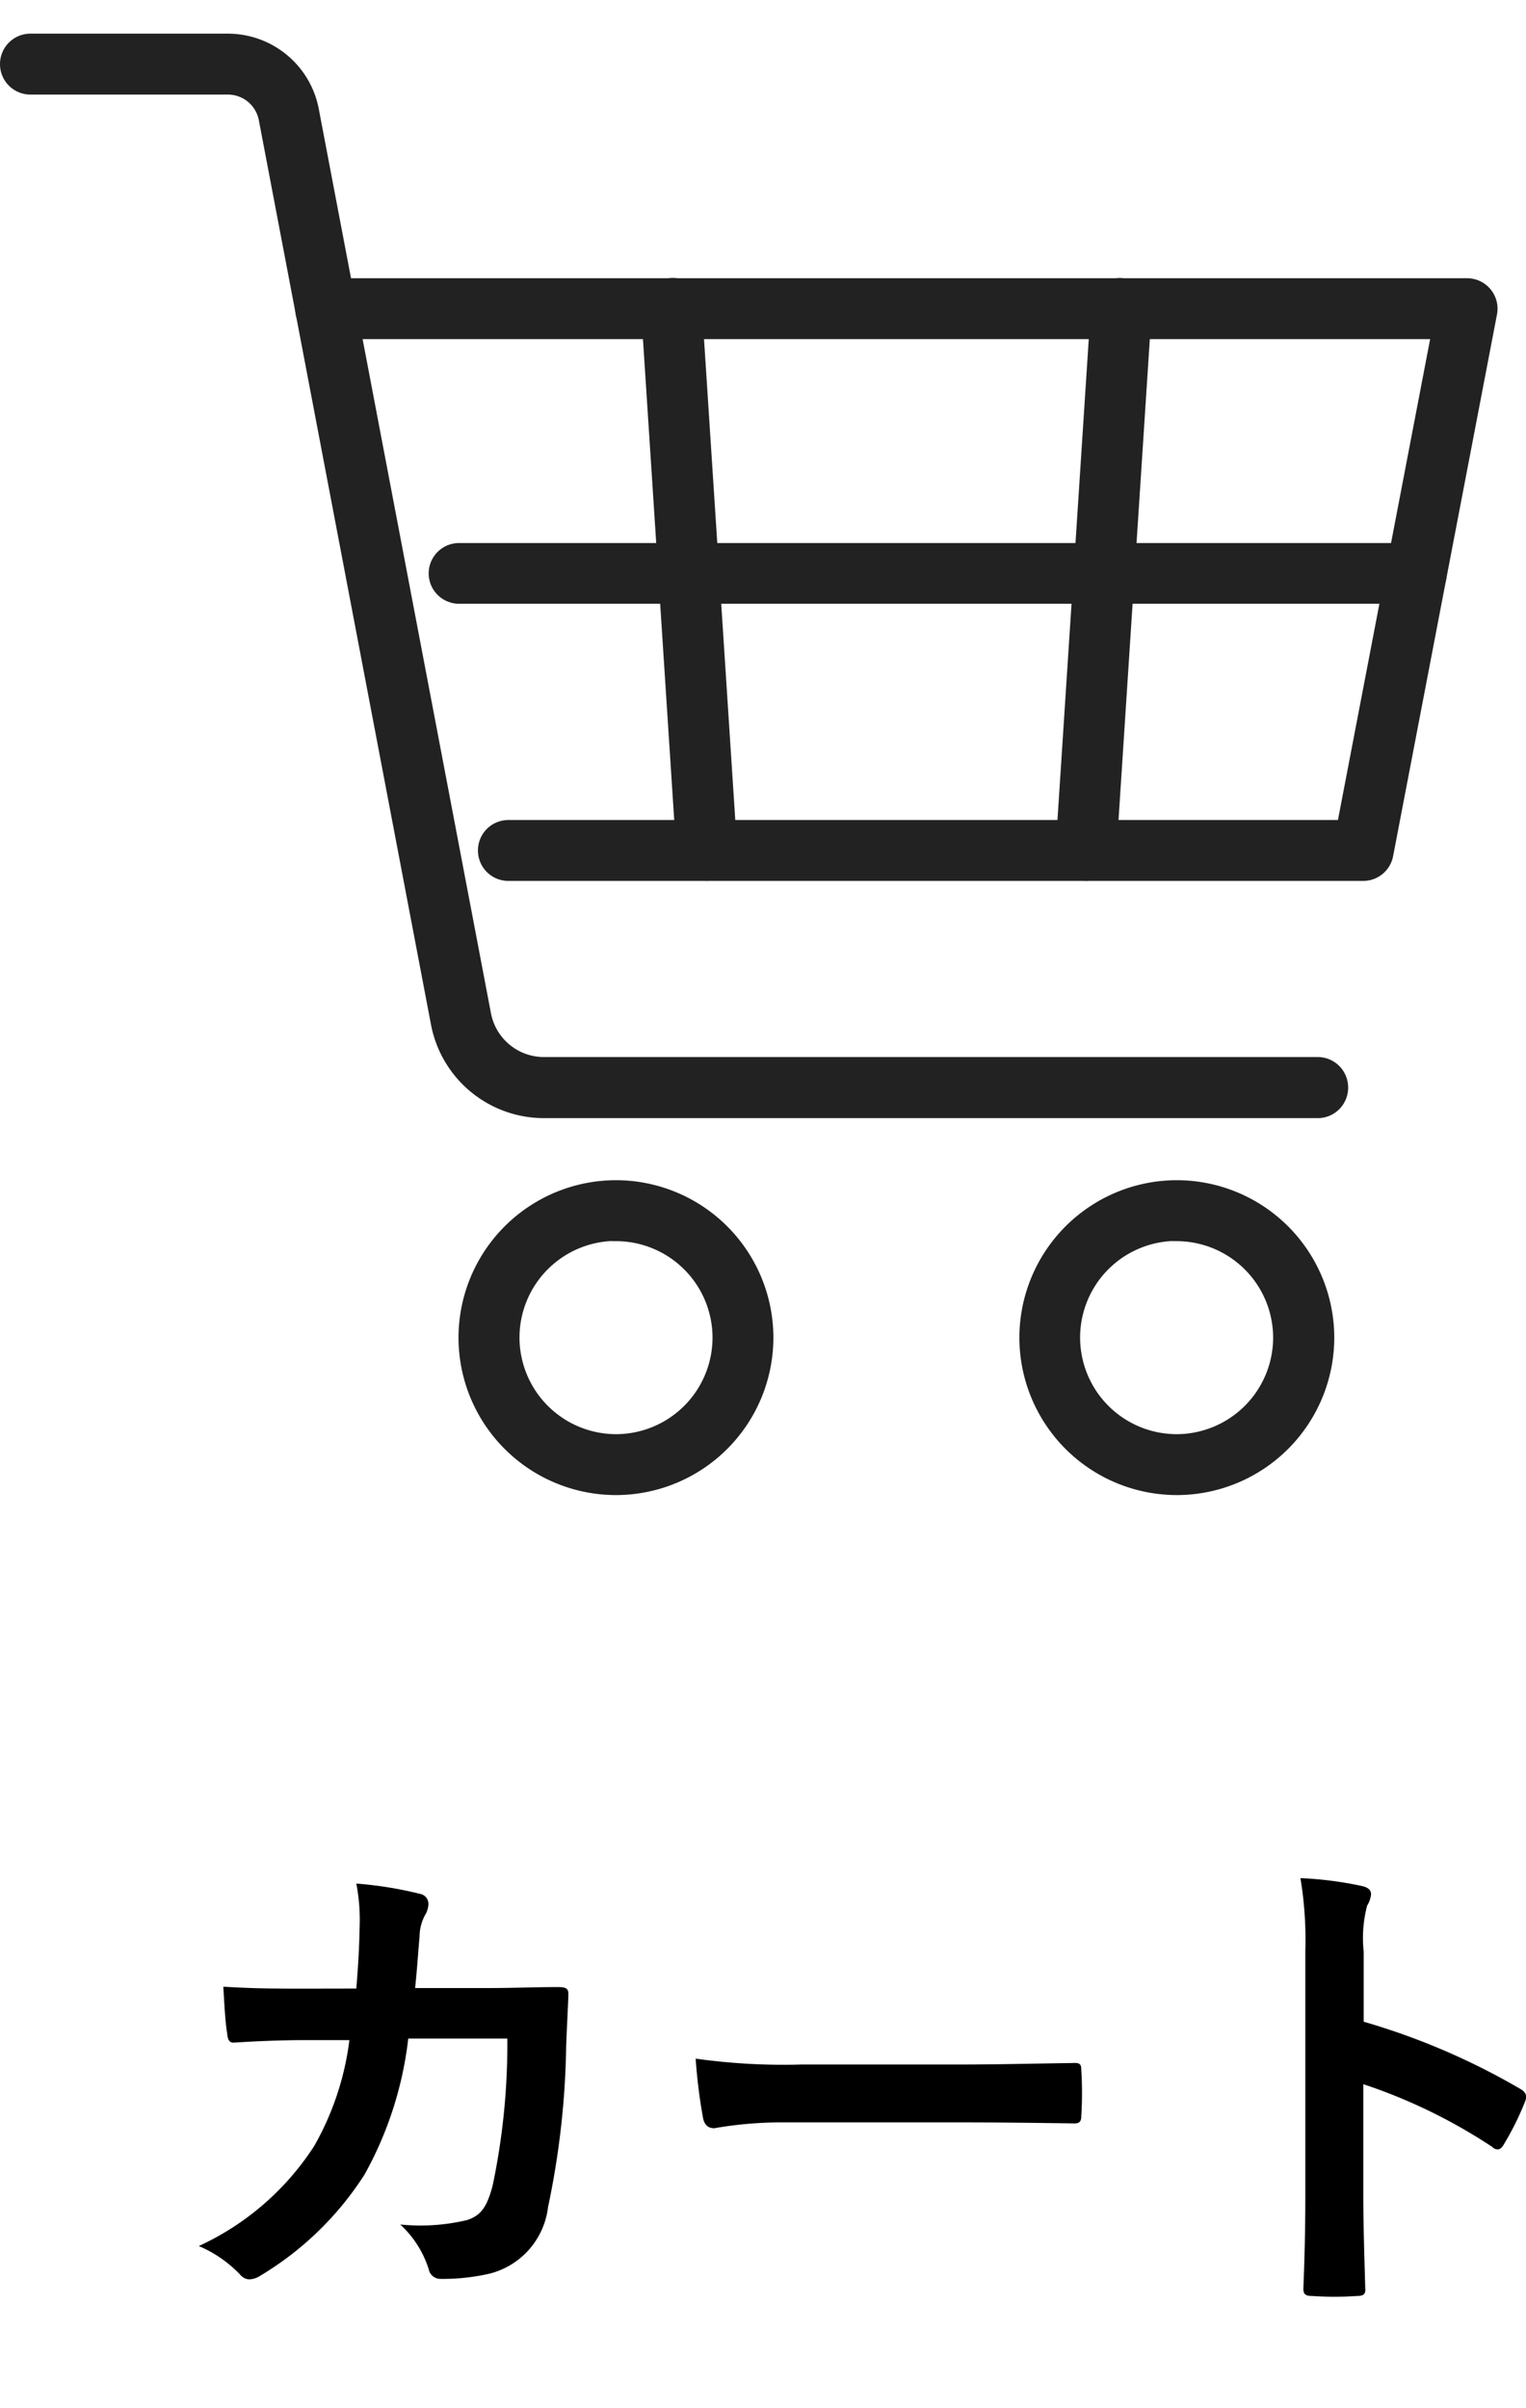 <svg xmlns="http://www.w3.org/2000/svg" width="34.224" height="54" viewBox="0 0 34.224 54">
  <g id="グループ_2042" data-name="グループ 2042" transform="translate(-282.553 -66)">
    <g id="グループ_2039" data-name="グループ 2039">
      <g id="グループ_2016" data-name="グループ 2016" transform="translate(332.4 30.026)">
        <path id="パス_1404" data-name="パス 1404" d="M-20.294,60.951H-37.648a2.48,2.48,0,0,1-2.435-2.017L-43.944,38.65a.807.807,0,0,0-.792-.655h-4.428a.582.582,0,0,1-.583-.583.582.582,0,0,1,.583-.583h4.428a1.976,1.976,0,0,1,1.939,1.6l3.862,20.285a1.31,1.31,0,0,0,1.287,1.067h17.353a.582.582,0,0,1,.583.583A.582.582,0,0,1-20.294,60.951Z" transform="translate(0 0)" fill="#222" stroke="#222" stroke-width="0.2"/>
        <path id="パス_1405" data-name="パス 1405" d="M-20.63,54.509H-39.8a.582.582,0,0,1-.583-.583.582.582,0,0,1,.583-.583h18.687l2.106-10.985H-43.9a.582.582,0,0,1-.582-.583.582.582,0,0,1,.582-.583h25.6a.584.584,0,0,1,.449.211.581.581,0,0,1,.124.482l-2.33,12.152A.583.583,0,0,1-20.63,54.509Z" transform="translate(1.355 1.122)" fill="#222" stroke="#222" stroke-width="0.2"/>
        <path id="パス_1406" data-name="パス 1406" d="M-28.131,64.144a3.434,3.434,0,0,1-3.431-3.431,3.434,3.434,0,0,1,3.431-3.431A3.434,3.434,0,0,1-24.7,60.713,3.434,3.434,0,0,1-28.131,64.144Zm0-5.7A2.267,2.267,0,0,0-30.4,60.713a2.268,2.268,0,0,0,2.264,2.265,2.269,2.269,0,0,0,2.265-2.265A2.268,2.268,0,0,0-28.131,58.449Z" transform="translate(4.677 5.261)" fill="#222" stroke="#222" stroke-width="0.2"/>
        <path id="パス_1407" data-name="パス 1407" d="M-38.137,64.144a3.434,3.434,0,0,1-3.431-3.431,3.434,3.434,0,0,1,3.431-3.431,3.434,3.434,0,0,1,3.431,3.431A3.434,3.434,0,0,1-38.137,64.144Zm0-5.7A2.268,2.268,0,0,0-40.4,60.713a2.269,2.269,0,0,0,2.265,2.265,2.268,2.268,0,0,0,2.264-2.265A2.267,2.267,0,0,0-38.137,58.449Z" transform="translate(2.104 5.261)" fill="#222" stroke="#222" stroke-width="0.2"/>
        <path id="パス_1408" data-name="パス 1408" d="M-30.334,54.51h-.038a.582.582,0,0,1-.544-.62l.791-12.152a.548.548,0,0,1,.62-.544.585.585,0,0,1,.544.621l-.791,12.152A.583.583,0,0,1-30.334,54.51Z" transform="translate(4.843 1.121)" fill="#222" stroke="#222" stroke-width="0.2"/>
        <path id="パス_1409" data-name="パス 1409" d="M-36.938,54.509a.583.583,0,0,1-.582-.544l-.79-12.152a.585.585,0,0,1,.544-.621.549.549,0,0,1,.62.544l.79,12.152a.582.582,0,0,1-.543.62Z" transform="translate(2.941 1.121)" fill="#222" stroke="#222" stroke-width="0.2"/>
        <path id="パス_1410" data-name="パス 1410" d="M-20.05,47.079H-41.515A.582.582,0,0,1-42.1,46.5a.582.582,0,0,1,.583-.583H-20.05a.582.582,0,0,1,.583.583A.582.582,0,0,1-20.05,47.079Z" transform="translate(1.967 2.336)" fill="#222" stroke="#222" stroke-width="0.2"/>
      </g>
      <rect id="長方形_1857" data-name="長方形 1857" width="16" height="54" transform="translate(294 66)" fill="none" opacity="0.664"/>
    </g>
    <path id="パス_1462" data-name="パス 1462" d="M3.388-6.4c-.638,0-1.133,0-1.826-.044.022.407.044.8.088,1.067.011.132.055.2.165.187.517-.033,1.045-.055,1.584-.055h.99A6.409,6.409,0,0,1,3.6-2.871,6.124,6.124,0,0,1,1.012-.627a2.806,2.806,0,0,1,.924.638.282.282,0,0,0,.209.11A.5.5,0,0,0,2.4.033,7.09,7.09,0,0,0,4.73-2.233,8.184,8.184,0,0,0,5.709-5.28H7.931a15.407,15.407,0,0,1-.33,3.3c-.132.5-.275.671-.572.77a4.49,4.49,0,0,1-1.5.1,2.3,2.3,0,0,1,.638,1,.268.268,0,0,0,.264.22A4.65,4.65,0,0,0,7.546-.011,1.753,1.753,0,0,0,8.844-1.5a18.751,18.751,0,0,0,.407-3.619C9.273-5.7,9.3-6.138,9.3-6.281c0-.121-.055-.154-.231-.154-.506,0-1.023.022-1.529.022H5.863c.055-.539.066-.8.1-1.155a1.025,1.025,0,0,1,.143-.517.493.493,0,0,0,.055-.209.227.227,0,0,0-.187-.231,8.614,8.614,0,0,0-1.43-.231,4.229,4.229,0,0,1,.077.869c-.011.594-.033.946-.077,1.485Zm14.762,3c.814,0,1.628.011,2.453.022.154.011.2-.033.2-.165a8.107,8.107,0,0,0,0-1.034c0-.132-.033-.165-.2-.154-.847.011-1.694.033-2.53.033H14.531a14.132,14.132,0,0,1-2.376-.132A11.939,11.939,0,0,0,12.32-3.5c.033.165.121.231.253.231A8.8,8.8,0,0,1,14.19-3.4Zm8.987-3.828a2.865,2.865,0,0,1,.077-1.034.579.579,0,0,0,.088-.253c0-.088-.055-.154-.209-.187a8.119,8.119,0,0,0-1.375-.176,8.394,8.394,0,0,1,.11,1.628v5.412c0,.7-.011,1.353-.044,2.167,0,.132.055.165.209.165a7.269,7.269,0,0,0,.979,0c.154,0,.209-.033.2-.165-.022-.792-.044-1.441-.044-2.156V-4.257a12.183,12.183,0,0,1,2.893,1.408.169.169,0,0,0,.121.055c.055,0,.1-.044.143-.121a6.465,6.465,0,0,0,.473-.957c.055-.143,0-.22-.121-.286a15.516,15.516,0,0,0-3.5-1.5Z" transform="translate(286 117)"/>
  </g>
</svg>
